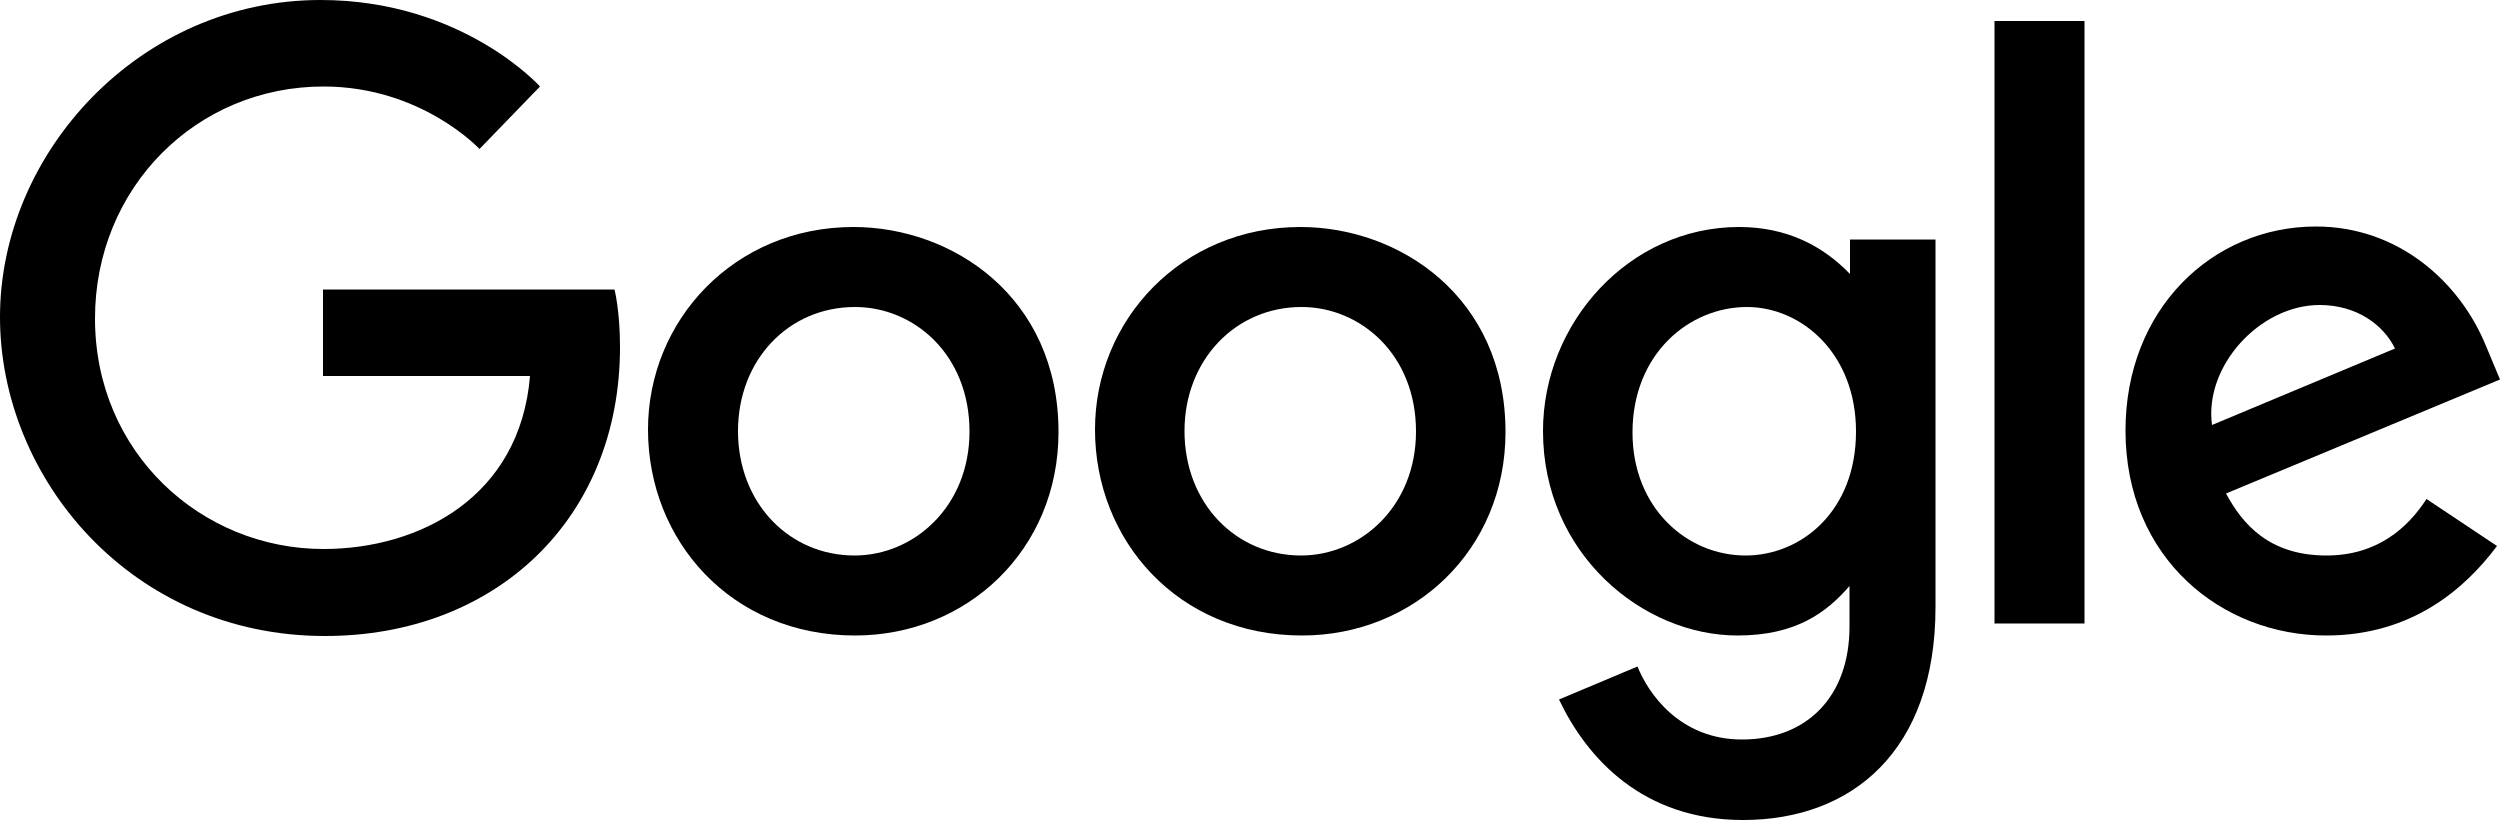 <?xml version="1.0" encoding="utf-8"?>
<!-- Generator: Adobe Illustrator 23.0.6, SVG Export Plug-In . SVG Version: 6.00 Build 0)  -->
<svg version="1.1" id="Layer_1" xmlns="http://www.w3.org/2000/svg" xmlns:xlink="http://www.w3.org/1999/xlink" x="0px" y="0px"
	 viewBox="0 0 500 163.9" style="enable-background:new 0 0 500 163.9;" xml:space="preserve">
<g>
	<path id="path2998" d="M122.9,57.9H64.6v17.3H106c-2,24.3-22.2,34.6-41.3,34.6C40.3,109.8,19,90.6,19,63.7
		c0-26.2,20.3-46.4,45.7-46.4c19.6,0,31.2,12.5,31.2,12.5L108,17.3C108,17.3,92.5,0,64.1,0C28,0,0,30.5,0,63.4
		c0,32.3,26.3,63.8,65,63.8c34,0,59-23.3,59-57.8C124,62.1,122.9,57.9,122.9,57.9L122.9,57.9z"/>
	<path id="path3000" d="M170.7,45.4c-23.9,0-41.1,18.7-41.1,40.5c0,22.2,16.6,41.2,41.4,41.2c22.4,0,40.7-17.1,40.7-40.7
		C211.7,59.3,190.4,45.4,170.7,45.4L170.7,45.4z M171,61.4c11.8,0,22.9,9.5,22.9,24.9c0,15-11.1,24.8-23,24.8
		c-13,0-23.3-10.4-23.3-24.9C147.6,72,157.7,61.4,171,61.4L171,61.4z"/>
	<path id="path3005" d="M260.1,45.4c-23.9,0-41.1,18.7-41.1,40.5c0,22.2,16.6,41.2,41.4,41.2c22.4,0,40.7-17.1,40.7-40.7
		C301.1,59.3,279.8,45.4,260.1,45.4L260.1,45.4z M260.3,61.4c11.8,0,22.9,9.5,22.9,24.9c0,15-11.1,24.8-23,24.8
		c-13,0-23.3-10.4-23.3-24.9C236.9,72,247.1,61.4,260.3,61.4L260.3,61.4z"/>
	<path id="path3007" d="M347.8,45.4c-22,0-39.2,19.2-39.2,40.8c0,24.6,20,40.9,38.9,40.9c11.7,0,17.8-4.6,22.4-9.9v8.1
		c0,14.1-8.6,22.6-21.5,22.6c-12.5,0-18.8-9.3-20.9-14.6l-15.7,6.6c5.6,11.8,16.8,24.1,36.8,24.1c21.8,0,38.5-13.8,38.5-42.6V47.9
		h-17.1v6.9C364.5,49.1,357.3,45.4,347.8,45.4L347.8,45.4z M349.4,61.4c10.8,0,21.8,9.2,21.8,24.9c0,16-11,24.8-22.1,24.8
		c-11.7,0-22.6-9.5-22.6-24.6C326.5,70.8,337.8,61.4,349.4,61.4L349.4,61.4z"/>
	<path id="path3011" d="M463.2,45.3c-20.7,0-38.1,16.5-38.1,40.8c0,25.7,19.4,41,40.1,41c17.3,0,27.9-9.5,34.2-17.9l-14.1-9.4
		c-3.7,5.7-9.8,11.3-20,11.3c-11.5,0-16.8-6.3-20.1-12.4L500,75.9l-2.8-6.7C491.9,56.2,479.5,45.3,463.2,45.3L463.2,45.3z M463.9,61
		c7.5,0,12.8,4,15.1,8.7l-36.6,15.3C440.8,73.2,452,61,463.9,61L463.9,61z"/>
	<path id="path3015" d="M398.9,124.7h18V4.2h-18V124.7z"/>
</g>
</svg>
